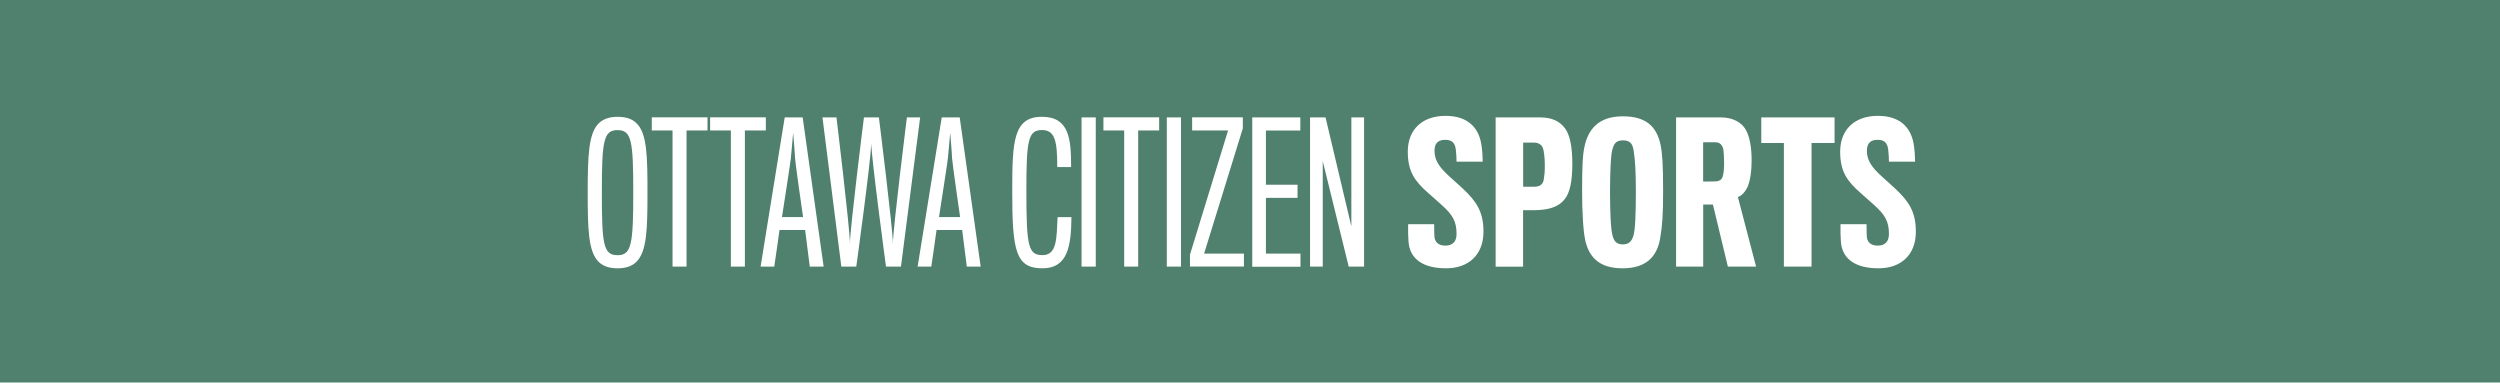 <svg xmlns="http://www.w3.org/2000/svg" width="366" height="56" overflow="visible"><style>.st1{fill:#fff}</style><path fill="#50806e" d="M0 0h366v56H0z"/><path class="st1" d="M93.2 18.06c1.53 1.48 1.59 4.82 1.59 10.13 0 5.34-.08 8.6-1.61 10.13-.63.63-1.51.96-2.76.96-1.26 0-2.16-.33-2.79-.96-1.51-1.51-1.59-4.79-1.59-10.13 0-5.36.11-8.68 1.64-10.16.63-.6 1.51-.93 2.74-.93 1.25.01 2.15.31 2.78.96zm-.49 10.13c0-7.58-.25-9.14-2.3-9.14s-2.3 1.56-2.3 9.14.22 9.17 2.3 9.17c2.03 0 2.3-1.58 2.3-9.17zM100.51 19.1v19.93h-2.05V19.1h-3.04v-1.92h8.16v1.92h-3.07zM109.05 19.1v19.93H107V19.1h-3.04v-1.92h8.16v1.92h-3.07zM113.35 39.03h-2l3.53-21.84h2.63l3.07 21.84h-2.03s-.6-4.82-.68-5.36h-3.75c-.06.57-.77 5.36-.77 5.36zm3.04-15.9c0-.44-.27-3.7-.27-3.7s-.3 3.23-.33 3.67c-.05.6-1.31 8.68-1.31 8.68h3.09c-.01 0-1.18-8.21-1.18-8.65zM131.9 39.03h-2.19s-2.14-15.85-2.16-18.12c0 2.27-2.19 18.12-2.19 18.12h-2.19l-2.76-21.84h2.05s1.97 16.31 1.97 18.48c0-2.16 2.05-18.48 2.05-18.48h2.19s2.05 16.34 2.05 18.48c0-2.13 2.05-18.48 2.05-18.48h1.94l-2.81 21.84zM136.34 39.03h-2l3.53-21.84h2.63l3.07 21.84h-2.03s-.6-4.82-.68-5.36h-3.75c-.06.57-.77 5.36-.77 5.36zm3.04-15.9c0-.44-.27-3.7-.27-3.7s-.3 3.23-.33 3.67c-.05.6-1.31 8.68-1.31 8.68h3.09c-.01 0-1.18-8.21-1.18-8.65zM152.62 39.28c-3.94 0-4.43-2.55-4.43-11.31 0-7.25.16-10.87 4.35-10.87 4.02 0 4.27 3.28 4.27 7.36h-2.03c0-3.72-.3-5.42-2.22-5.42-2.03 0-2.3 1.4-2.3 8.92 0 8.21.3 9.39 2.38 9.39 2.16 0 2.03-2.6 2.19-5.56h2.03c-.05 4.2-.52 7.49-4.24 7.49zM158.34 39.03V17.19h2.08v21.84h-2.08zM166.63 19.1v19.93h-2.05V19.1h-3.04v-1.92h8.16v1.92h-3.07zM170.82 39.03V17.19h2.08v21.84h-2.08zM174.21 39.03v-1.75l5.58-18.18h-5.26v-1.92h7.42v1.61l-5.67 18.34h5.83v1.89h-7.9zM183.33 39.03V17.19h7.04v1.92h-5.04v7.94h4.63v1.92h-4.63v8.16h5.06v1.92h-7.06zM197.45 39.03l-3.8-15.44v15.44h-1.86V17.19h2.27l3.78 15.96V17.19h1.86v21.84h-2.25zM211.71 39.28c-3.45 0-5.31-1.42-5.5-3.86-.08-1.01-.06-1.29-.06-2.6h3.81c0 1.01.03 1.78.05 1.94.11.71.6 1.2 1.59 1.2 1.07 0 1.64-.6 1.64-1.7 0-1.83-.55-2.79-2.16-4.24-.27-.25-1.4-1.26-1.97-1.75-1.97-1.73-3.01-3.12-3.01-6.08 0-3.18 2.08-5.23 5.53-5.23 3.48 0 4.98 1.97 5.28 4.46.08.47.16 1.61.16 2.25h-3.83c0-.55-.03-1.07-.11-1.78-.11-.88-.49-1.42-1.53-1.42-1.07 0-1.59.49-1.59 1.64 0 1.51.93 2.57 2.16 3.7.55.49 1.59 1.42 2 1.81 1.97 1.86 3.01 3.37 3.01 6.3 0 3.39-2.19 5.36-5.47 5.36zM229.03 29.21c-.79.98-2 1.42-3.64 1.53-.55.06-2.41.03-2.41.03v8.27h-4.02V17.19h6.49c1.7 0 2.85.52 3.64 1.56.71.9 1.1 2.66 1.1 5.23-.01 2.6-.34 4.24-1.16 5.23zm-3.14-7.51c-.16-.47-.63-.82-1.26-.82h-1.64v6.46h1.53c.9 0 1.34-.3 1.48-1.01.11-.74.16-1.01.16-2.19 0-1.15-.14-2.05-.27-2.44zM243.1 21.16c.27 1.29.38 3.07.38 6.76 0 3.59-.11 5.06-.44 7.01-.47 2.71-2.11 4.35-5.5 4.35-3.34 0-4.87-1.56-5.45-4.05-.3-1.31-.47-4.13-.47-7.17 0-3.78.08-5.39.36-6.65.52-2.38 1.97-4.38 5.56-4.38 3.34-.01 4.96 1.39 5.56 4.13zm-3.97 13.36c.27-.88.36-3.28.36-6.41 0-3.09-.11-4.76-.33-6.08-.16-1.07-.6-1.48-1.56-1.48-1.04 0-1.34.49-1.59 1.51-.19.85-.3 2.96-.3 6.11 0 3.07.11 5.42.38 6.38.22.77.57 1.23 1.51 1.23.93 0 1.31-.55 1.53-1.26zM255.91 27.21c-.36.85-.93 1.45-1.48 1.64l2.66 10.18h-4.13l-2.19-9.09h-1.42v9.09h-3.97V17.19h6.57c1.67 0 3.09.68 3.72 1.97.47.9.77 2.41.77 4.35-.01 1.73-.23 2.9-.53 3.7zm-3.61-5.34c-.14-.6-.49-1.04-1.15-1.04h-1.81v5.75s1.78 0 1.92-.03c.52-.05.82-.3.93-.68.16-.38.22-1.31.22-1.97 0-.74-.06-1.76-.11-2.03zM265.21 20.94v18.09h-4.05V20.94h-3.31v-3.75h10.73v3.75h-3.37zM275.01 39.28c-3.45 0-5.31-1.42-5.5-3.86-.08-1.01-.06-1.29-.06-2.6h3.81c0 1.01.03 1.78.05 1.94.11.71.6 1.2 1.59 1.2 1.07 0 1.64-.6 1.64-1.7 0-1.83-.55-2.79-2.16-4.24-.27-.25-1.4-1.26-1.97-1.75-1.97-1.73-3.01-3.12-3.01-6.08 0-3.18 2.08-5.23 5.53-5.23 3.48 0 4.98 1.97 5.28 4.46.08.47.16 1.61.16 2.25h-3.83c0-.55-.03-1.07-.11-1.78-.11-.88-.49-1.42-1.53-1.42-1.07 0-1.59.49-1.59 1.64 0 1.51.93 2.57 2.16 3.7.55.49 1.59 1.42 2 1.81 1.97 1.86 3.01 3.37 3.01 6.3.01 3.39-2.18 5.36-5.47 5.36z"/></svg>